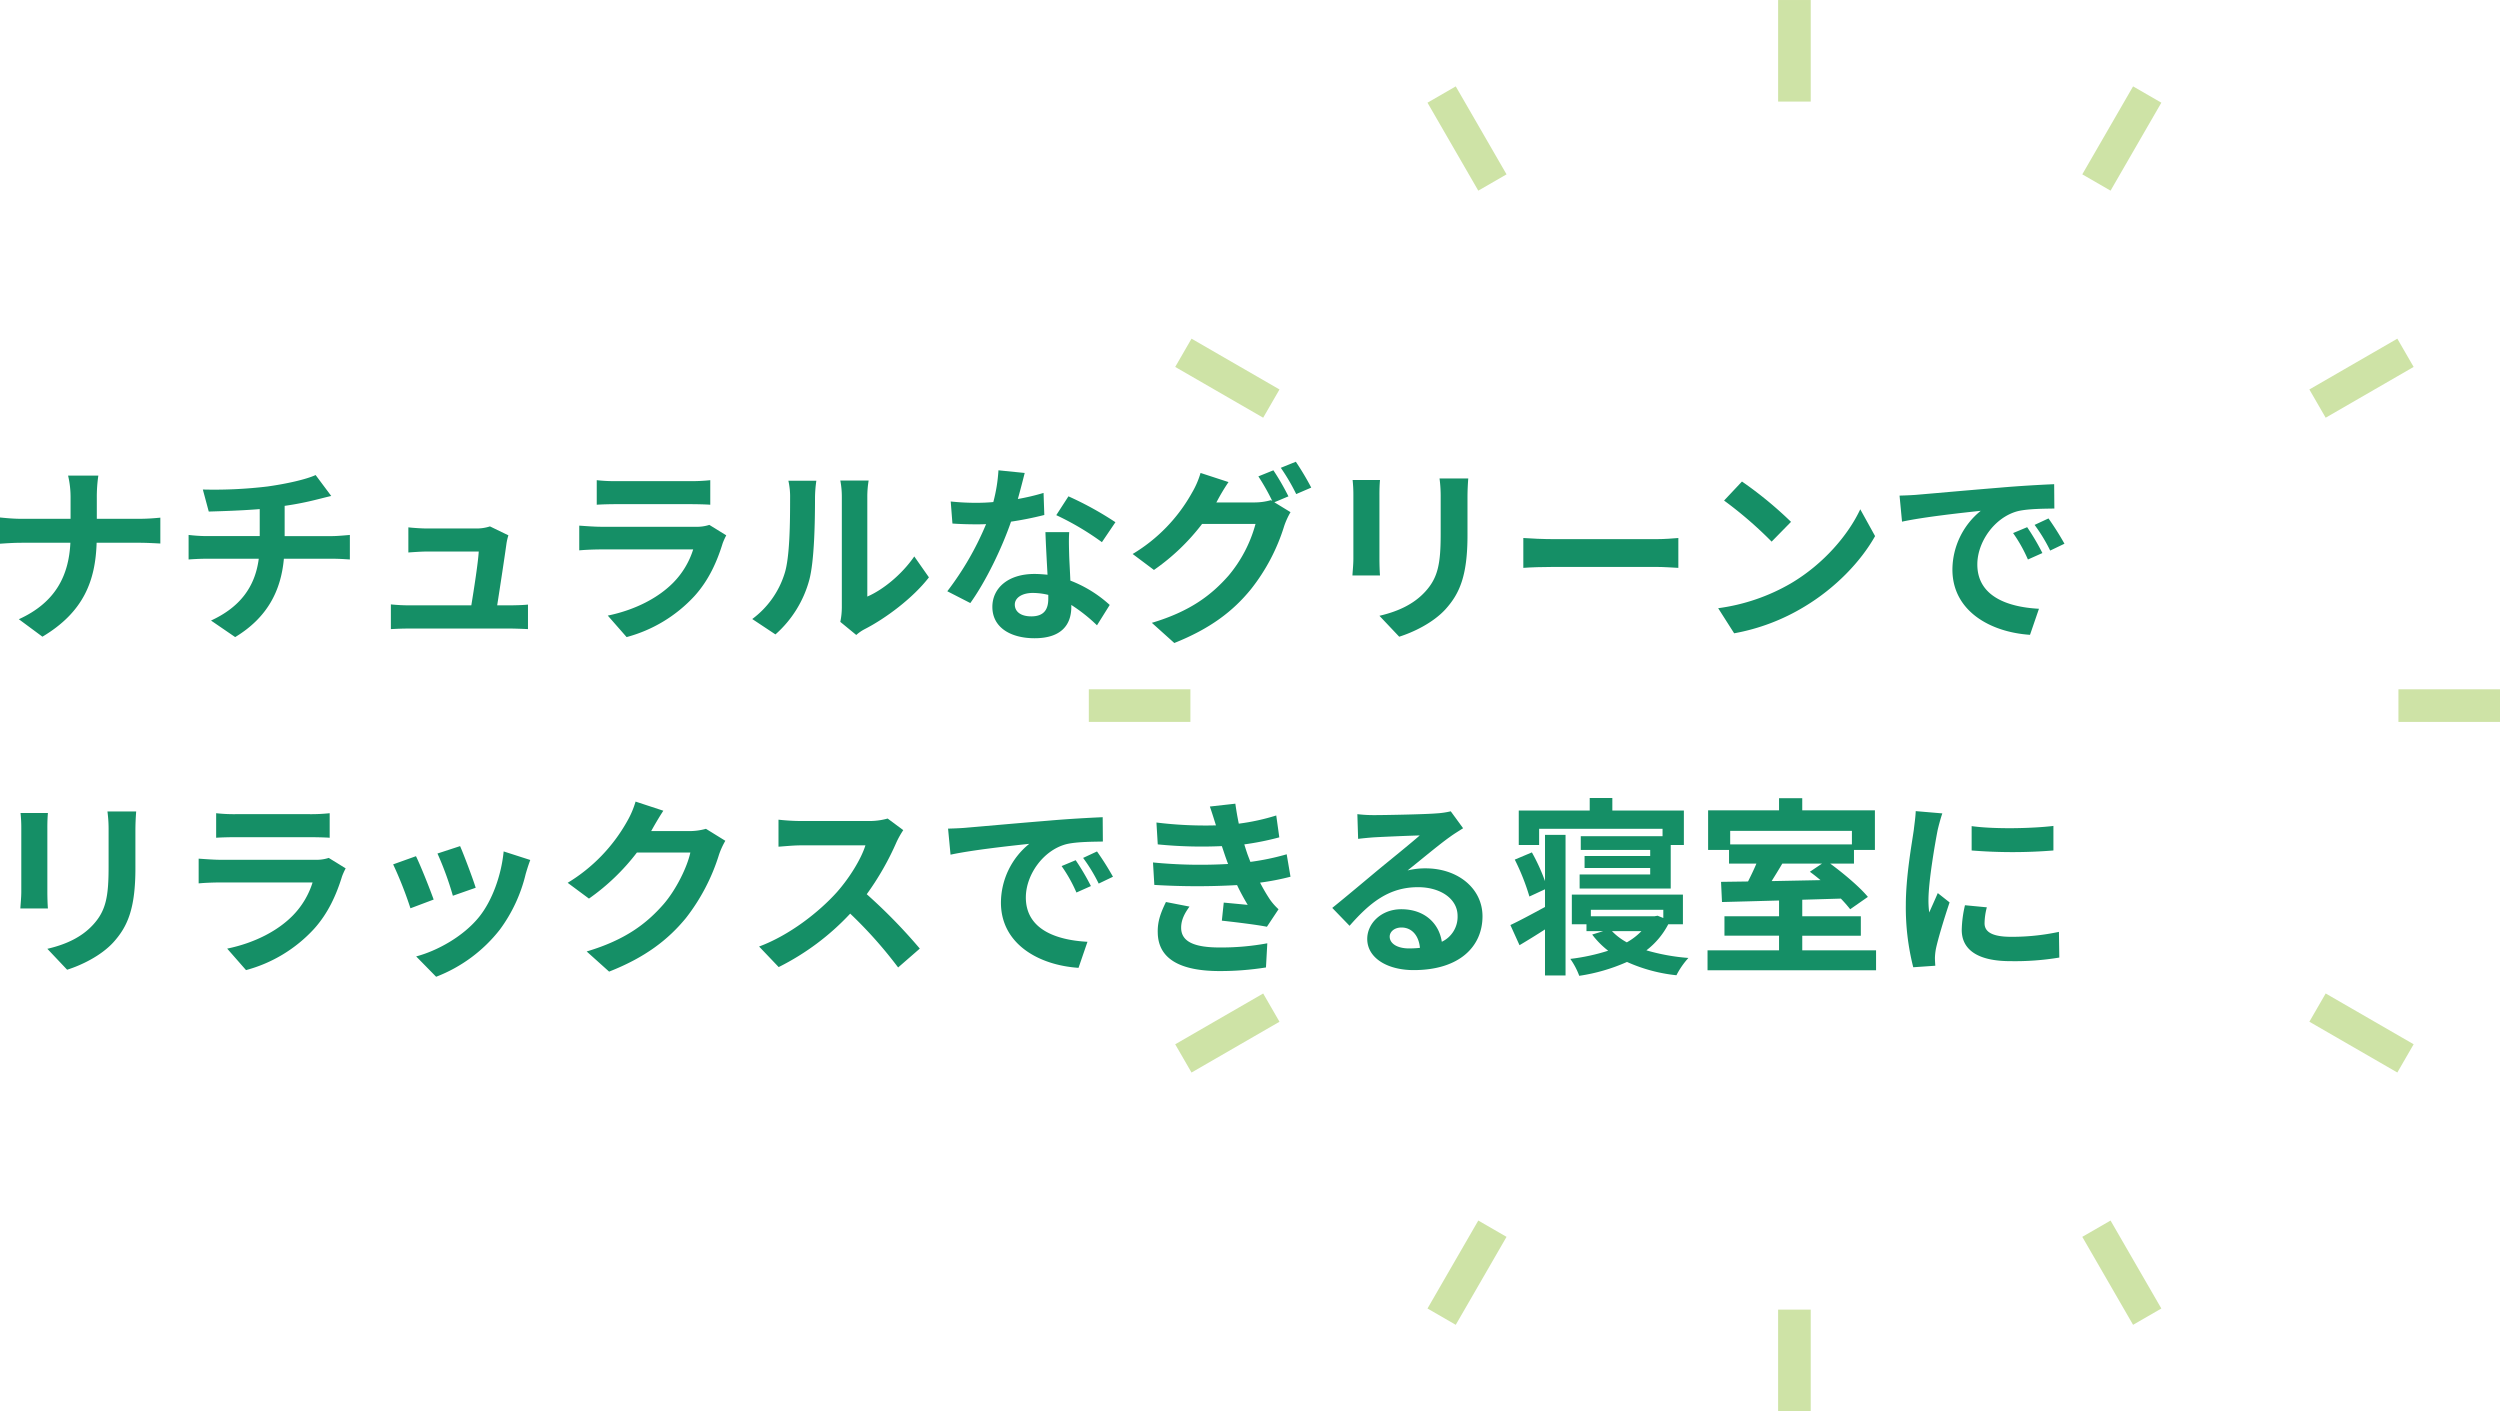 <?xml version="1.0" encoding="UTF-8"?>
<svg xmlns="http://www.w3.org/2000/svg" xmlns:xlink="http://www.w3.org/1999/xlink" id="グループ_17072" data-name="グループ 17072" width="836.702" height="472.301" viewBox="0 0 836.702 472.301">
  <defs>
    <clipPath id="clip-path">
      <rect id="長方形_6415" data-name="長方形 6415" width="836.702" height="472.3" fill="none"></rect>
    </clipPath>
  </defs>
  <rect id="長方形_6403" data-name="長方形 6403" width="10.917" height="33.994" transform="translate(595.098 438.306)" fill="#cee3a6"></rect>
  <rect id="長方形_6404" data-name="長方形 6404" width="33.996" height="10.921" transform="matrix(0.5, -0.866, 0.866, 0.5, 477.756, 437.931)" fill="#cee3a6"></rect>
  <rect id="長方形_6405" data-name="長方形 6405" width="33.999" height="10.919" transform="matrix(0.866, -0.5, 0.5, 0.866, 393.317, 349.502)" fill="#cee3a6"></rect>
  <rect id="長方形_6406" data-name="長方形 6406" width="33.999" height="10.917" transform="translate(364.406 230.691)" fill="#cee3a6"></rect>
  <rect id="長方形_6407" data-name="長方形 6407" width="10.918" height="33.997" transform="matrix(0.5, -0.866, 0.866, 0.5, 393.318, 122.803)" fill="#cee3a6"></rect>
  <rect id="長方形_6408" data-name="長方形 6408" width="10.921" height="33.996" transform="translate(477.753 34.37) rotate(-30.003)" fill="#cee3a6"></rect>
  <rect id="長方形_6409" data-name="長方形 6409" width="10.917" height="33.994" transform="translate(595.103 0.005)" fill="#cee3a6"></rect>
  <rect id="長方形_6410" data-name="長方形 6410" width="33.996" height="10.921" transform="translate(696.902 58.35) rotate(-59.996)" fill="#cee3a6"></rect>
  <rect id="長方形_6411" data-name="長方形 6411" width="33.997" height="10.918" transform="translate(772.895 130.346) rotate(-30.004)" fill="#cee3a6"></rect>
  <rect id="長方形_6412" data-name="長方形 6412" width="33.994" height="10.917" transform="translate(802.708 230.697)" fill="#cee3a6"></rect>
  <rect id="長方形_6413" data-name="長方形 6413" width="10.918" height="33.997" transform="matrix(0.5, -0.866, 0.866, 0.5, 772.901, 341.951)" fill="#cee3a6"></rect>
  <rect id="長方形_6414" data-name="長方形 6414" width="10.921" height="33.996" transform="matrix(0.866, -0.5, 0.5, 0.866, 696.902, 413.951)" fill="#cee3a6"></rect>
  <g id="グループ_17071" data-name="グループ 17071" transform="translate(0 0)">
    <g id="グループ_17070" data-name="グループ 17070" clip-path="url(#clip-path)">
      <path id="パス_215141" data-name="パス 215141" d="M22.79,29.992H32.911a49.056,49.056,0,0,0-.51,7.51v6.942H46.726c2.924,0,5.6-.255,6.937-.382v8.656c-1.337-.064-4.458-.255-7-.255H32.338C31.956,65.254,27.943,75.694,14.2,83.9L6.305,78.051c12.472-5.663,16.74-14.834,17.249-25.587H7.324c-2.8,0-5.35.191-7.324.318V44c1.911.191,4.522.446,7.069.446H23.618V37.438a31.808,31.808,0,0,0-.828-7.446" transform="translate(0 129.189)" fill="#158f66"></path>
      <path id="パス_215142" data-name="パス 215142" d="M38.371,33.772c6.364-.892,12.86-2.356,16.039-3.816l5.222,7c-2.165.51-3.821.955-4.9,1.21a101.281,101.281,0,0,1-10.689,2.1V50.389H60.078c1.4,0,4.389-.26,5.79-.387v8.211c-1.72-.122-3.88-.249-5.6-.249H43.784c-.955,10.694-5.541,19.733-16.3,26.224L19.4,78.651C29.077,74.2,34.167,67.384,35.377,57.963h-17.5c-1.974,0-4.326.127-5.981.249V50a53.914,53.914,0,0,0,5.854.387H35.7V41.351c-6.109.5-12.791.7-17.058.823L16.663,34.8a150.2,150.2,0,0,0,21.707-1.024" transform="translate(51.224 129.034)" fill="#158f66"></path>
      <path id="パス_215143" data-name="パス 215143" d="M63.35,38.862c-.51,3.758-2.165,14.7-3.121,20.752H64.3c1.656,0,4.58-.064,6.236-.255V67.57c-1.274-.064-4.389-.191-6.109-.191H30.948c-2.287,0-3.88.064-6.3.191V59.3a61.153,61.153,0,0,0,6.3.318H51.572c.892-5.414,2.293-14.452,2.484-18.013H36.871c-2.038,0-4.522.191-6.369.318V33.512c1.656.2,4.586.382,6.305.382H53.1a14.418,14.418,0,0,0,4.713-.7l6.173,2.993a17.752,17.752,0,0,0-.637,2.675" transform="translate(106.169 142.981)" fill="#158f66"></path>
      <path id="パス_215144" data-name="パス 215144" d="M84.522,51.414c-1.905,6.173-4.644,12.35-9.421,17.631A47.624,47.624,0,0,1,52.38,82.791L46.075,75.6c9.548-1.974,17.191-6.173,22.026-11.14a27.582,27.582,0,0,0,6.555-11.008H43.915c-1.529,0-4.713.064-7.388.313V45.491c2.675.191,5.414.382,7.388.382h31.5a13.592,13.592,0,0,0,4.649-.632l5.663,3.5a23.594,23.594,0,0,0-1.21,2.675M49,30.6h24.5a60.049,60.049,0,0,0,6.878-.318v8.211c-1.72-.127-4.713-.191-7.006-.191H49c-2.038,0-4.777.064-6.618.191V30.28A53.6,53.6,0,0,0,49,30.6" transform="translate(157.337 130.429)" fill="#158f66"></path>
      <path id="パス_215145" data-name="パス 215145" d="M58.258,61.431c1.783-5.472,1.847-17.5,1.847-25.2a24.171,24.171,0,0,0-.573-5.859h9.357a41.945,41.945,0,0,0-.446,5.8c0,7.51-.191,20.943-1.911,27.37A37.3,37.3,0,0,1,55.2,81.8l-7.765-5.153A30.052,30.052,0,0,0,58.258,61.431M77.418,72.89V35.78a28.237,28.237,0,0,0-.509-5.477h9.484a32.337,32.337,0,0,0-.446,5.541V69.132C91.1,66.908,97.405,61.877,101.667,55.7l4.9,7c-5.286,6.873-14.452,13.751-21.58,17.376a13.608,13.608,0,0,0-2.739,1.911L76.908,77.6a24.13,24.13,0,0,0,.509-4.708" transform="translate(204.326 130.528)" fill="#158f66"></path>
      <path id="パス_215146" data-name="パス 215146" d="M83.349,39.258a74.662,74.662,0,0,0,8.6-2.033l.255,7.383a112.016,112.016,0,0,1-11.14,2.234C78,55.754,72.6,66.894,67.437,74.085l-7.7-3.949A100.112,100.112,0,0,0,72.718,47.665c-1.141.069-2.224.069-3.307.069-2.611,0-5.222-.069-7.956-.26l-.573-7.383a80.29,80.29,0,0,0,8.465.446c1.911,0,3.816-.069,5.79-.255a53.518,53.518,0,0,0,1.72-10.625l8.784.886c-.509,2.038-1.337,5.281-2.293,8.715m17.191,19.234c.064,1.842.255,4.9.382,8.078a41.679,41.679,0,0,1,13.173,8.147l-4.262,6.815a54.477,54.477,0,0,0-8.593-6.815v.642c0,5.912-3.248,10.5-12.287,10.5-7.892,0-14.134-3.5-14.134-10.5,0-6.247,5.222-11.013,14.07-11.013,1.529,0,2.924.122,4.389.255-.255-4.713-.573-10.381-.7-14.261h7.961c-.191,2.67-.064,5.35,0,8.152M87.807,78.543c4.394,0,5.727-2.425,5.727-5.928V71.347A22.5,22.5,0,0,0,88.38,70.7c-3.694,0-6.05,1.656-6.05,3.89,0,2.356,1.974,3.949,5.477,3.949m8.4-33.872,4.076-6.3a109.85,109.85,0,0,1,15.721,8.662l-4.522,6.677a92.316,92.316,0,0,0-15.275-9.038" transform="translate(257.307 127.746)" fill="#158f66"></path>
      <path id="パス_215147" data-name="パス 215147" d="M123.559,40.7l-4.713,1.98,5.414,3.307a25.5,25.5,0,0,0-2.1,4.586,64.753,64.753,0,0,1-11.14,21.2C104.972,79.214,97.329,85,85.367,89.781L77.851,83.03c12.987-3.88,20.051-9.421,25.656-15.784a45.11,45.11,0,0,0,9.038-17.313H94.66a71.493,71.493,0,0,1-16.108,15.4L71.424,59.99a55.1,55.1,0,0,0,19.86-20.5,28.818,28.818,0,0,0,2.866-6.624l9.357,3.057a66.088,66.088,0,0,0-3.885,6.491c-.064.122-.127.191-.191.324h12.732a20.225,20.225,0,0,0,5.536-.764l.446.255a73.819,73.819,0,0,0-4.644-8.216l5.026-2.033a80.834,80.834,0,0,1,5.031,8.715m7.637-2.924-5.031,2.165a66.892,66.892,0,0,0-5.153-8.789l5.026-2.033a90.86,90.86,0,0,1,5.159,8.656" transform="translate(307.652 125.42)" fill="#158f66"></path>
      <path id="パス_215148" data-name="パス 215148" d="M94.322,35.58V57.1c0,1.592.064,4.071.191,5.536h-9.23c.064-1.21.318-3.689.318-5.6V35.58a45.223,45.223,0,0,0-.255-4.9h9.166c-.127,1.465-.191,2.866-.191,4.9m29.472.955V49.141c0,13.682-2.675,19.606-7.383,24.823-4.2,4.586-10.822,7.7-15.471,9.166l-6.618-7c6.3-1.465,11.459-3.885,15.275-8.02,4.395-4.777,5.223-9.548,5.223-19.478v-12.1a44.8,44.8,0,0,0-.382-6.364h9.612c-.127,1.778-.255,3.816-.255,6.364" transform="translate(367.348 129.964)" fill="#158f66"></path>
      <path id="パス_215149" data-name="パス 215149" d="M106.309,34.308h34.18c2.993,0,5.8-.255,7.452-.382V43.92c-1.529-.064-4.777-.318-7.452-.318h-34.18c-3.63,0-7.892.127-10.249.318V33.926c2.293.191,6.937.382,10.249.382" transform="translate(413.769 146.134)" fill="#158f66"></path>
      <path id="パス_215150" data-name="パス 215150" d="M132.729,64.422c10.885-6.433,19.16-16.172,23.172-24.764l4.962,8.975c-4.835,8.6-13.306,17.382-23.549,23.549a68.956,68.956,0,0,1-23.618,8.98l-5.35-8.4a65.681,65.681,0,0,0,24.382-8.338m0-20.561-6.491,6.618a132.308,132.308,0,0,0-15.917-13.746l5.987-6.369a128.859,128.859,0,0,1,16.421,13.5" transform="translate(466.694 130.791)" fill="#158f66"></path>
      <path id="パス_215151" data-name="パス 215151" d="M126.02,34.035c5.35-.446,15.848-1.4,27.5-2.356,6.555-.573,13.5-.955,18.013-1.146l.064,8.147c-3.434.064-8.911.064-12.281.892-7.706,2.038-13.5,10.249-13.5,17.822,0,10.5,9.8,14.261,20.625,14.834l-2.993,8.72c-13.364-.892-25.969-8.019-25.969-21.835a25.463,25.463,0,0,1,9.484-19.669c-5.981.637-18.969,2.038-26.351,3.63l-.828-8.72c2.542-.064,5.026-.191,6.236-.318m41.568,19.542-4.84,2.16a49.253,49.253,0,0,0-4.962-8.847l4.708-1.969a78.484,78.484,0,0,1,5.1,8.656m7.383-3.121-4.777,2.293a55.29,55.29,0,0,0-5.217-8.593l4.649-2.165a96.382,96.382,0,0,1,5.345,8.465" transform="translate(515.958 131.515)" fill="#158f66"></path>
      <path id="パス_215152" data-name="パス 215152" d="M10.322,56.58V78.1c0,1.592.064,4.071.191,5.536H1.283c.064-1.21.318-3.689.318-5.6V56.58a45.222,45.222,0,0,0-.255-4.9h9.166c-.127,1.465-.191,2.866-.191,4.9m29.472.955V70.141c0,13.683-2.675,19.606-7.383,24.823-4.2,4.586-10.822,7.7-15.471,9.166l-6.618-7c6.3-1.465,11.459-3.885,15.275-8.02,4.395-4.777,5.222-9.548,5.222-19.478v-12.1a44.8,44.8,0,0,0-.382-6.364h9.612c-.127,1.778-.255,3.816-.255,6.364" transform="translate(5.526 220.42)" fill="#158f66"></path>
      <path id="パス_215153" data-name="パス 215153" d="M60.522,72.414c-1.905,6.173-4.644,12.35-9.421,17.631A47.624,47.624,0,0,1,28.38,103.791L22.075,96.6c9.548-1.974,17.191-6.173,22.026-11.14a27.581,27.581,0,0,0,6.555-11.008H19.915c-1.529,0-4.713.064-7.388.313V66.491c2.675.191,5.414.382,7.388.382h31.5a13.592,13.592,0,0,0,4.649-.632l5.663,3.5a23.6,23.6,0,0,0-1.21,2.675M25,51.6h24.5a60.05,60.05,0,0,0,6.878-.318v8.211c-1.72-.127-4.713-.191-7.006-.191H25c-2.038,0-4.777.064-6.618.191V51.28A53.6,53.6,0,0,0,25,51.6" transform="translate(53.959 220.885)" fill="#158f66"></path>
      <path id="パス_215154" data-name="パス 215154" d="M38.347,71.241l-7.765,2.924a128.454,128.454,0,0,0-5.79-14.7l7.637-2.739c1.592,3.248,4.649,10.949,5.918,14.516m30.809-8.593A51.336,51.336,0,0,1,60.5,81.3,49.692,49.692,0,0,1,39.175,97.083l-6.682-6.809c7-1.847,15.848-6.687,21.134-13.306,4.326-5.408,7.383-13.879,8.147-21.835L70.685,58c-.764,2.038-1.146,3.375-1.529,4.649m-16.74,4.644L44.78,69.967a106.021,106.021,0,0,0-5.159-14.134l7.574-2.479c1.21,2.733,4.331,11.008,5.222,13.937" transform="translate(106.789 229.823)" fill="#158f66"></path>
      <path id="パス_215155" data-name="パス 215155" d="M63.931,60.1c-.064.127-.127.191-.191.318h12.8a20.412,20.412,0,0,0,5.536-.764l6.491,4.012a25.811,25.811,0,0,0-2.1,4.58A66.441,66.441,0,0,1,75.389,89.5c-6.05,7.383-13.751,13.242-25.72,17.95l-7.51-6.746c13.051-3.885,20.115-9.421,25.656-15.726,4.326-4.962,8.019-12.6,9.039-17.376H58.968A72.546,72.546,0,0,1,42.924,83.013L35.8,77.727a56.023,56.023,0,0,0,19.86-20.5,30.594,30.594,0,0,0,2.866-6.682l9.293,3.057c-1.465,2.229-3.121,5.09-3.885,6.491" transform="translate(154.188 217.732)" fill="#158f66"></path>
      <path id="パス_215156" data-name="パス 215156" d="M93.888,59.444a93.364,93.364,0,0,1-9.994,17.5,179.952,179.952,0,0,1,17.759,18.2L94.4,101.458A145.506,145.506,0,0,0,78.359,83.439,83.9,83.9,0,0,1,54.423,101.33l-6.555-6.878c10.249-3.816,20.115-11.581,26.1-18.268,4.2-4.771,8.083-11.077,9.484-15.593H61.869c-2.67,0-6.173.382-7.51.446V52a71.133,71.133,0,0,0,7.51.446H84.34a22.785,22.785,0,0,0,6.555-.828l5.222,3.88a30.092,30.092,0,0,0-2.229,3.949" transform="translate(206.187 222.332)" fill="#158f66"></path>
      <path id="パス_215157" data-name="パス 215157" d="M66.02,55.035c5.35-.446,15.848-1.4,27.5-2.356,6.555-.573,13.5-.955,18.013-1.146l.064,8.147c-3.434.064-8.911.064-12.281.892-7.706,2.038-13.5,10.249-13.5,17.822,0,10.5,9.8,14.261,20.625,14.834l-2.993,8.72c-13.364-.892-25.969-8.019-25.969-21.835a25.463,25.463,0,0,1,9.484-19.669c-5.981.637-18.969,2.038-26.351,3.63l-.828-8.72c2.542-.064,5.026-.191,6.236-.318m41.568,19.542-4.84,2.16a49.255,49.255,0,0,0-4.962-8.847l4.708-1.969a78.484,78.484,0,0,1,5.1,8.656m7.383-3.121-4.777,2.293a55.29,55.29,0,0,0-5.217-8.593l4.649-2.165a96.359,96.359,0,0,1,5.345,8.465" transform="translate(257.514 221.97)" fill="#158f66"></path>
      <path id="パス_215158" data-name="パス 215158" d="M97.848,70.859c-.318-.764-.568-1.529-.823-2.224-.51-1.465-.892-2.675-1.274-3.758A148.777,148.777,0,0,1,74.3,64.3l-.441-7.319a132.953,132.953,0,0,0,19.919.955c-.637-2.038-1.268-4.076-2.038-6.305l8.529-.955q.478,3.439,1.152,6.687a73.081,73.081,0,0,0,12.536-2.739l1.024,7.319A93.139,93.139,0,0,1,103.267,64.3c.313,1.019.632,2.038.955,2.993.313.892.7,1.842,1.077,2.861a82.133,82.133,0,0,0,12.154-2.542l1.274,7.51A85.031,85.031,0,0,1,108.543,77.1a58.94,58.94,0,0,0,3.312,5.663,19.9,19.9,0,0,0,2.866,3.248l-3.885,5.854c-3.567-.7-10.44-1.529-15.084-2.038l.637-6.045c2.675.255,6.109.573,8.02.764-1.337-2.229-2.542-4.458-3.567-6.624a237.678,237.678,0,0,1-27.689-.058l-.446-7.515a163,163,0,0,0,25.141.509M82.128,92.184c0,4.713,4.458,6.618,12.86,6.618a84.173,84.173,0,0,0,15.975-1.4l-.446,8.083a97.632,97.632,0,0,1-15.466,1.21c-12.727,0-20.619-3.758-20.752-12.86-.127-4.076,1.274-7.192,2.739-10.249L84.93,85.12c-1.529,2.1-2.8,4.326-2.8,7.064" transform="translate(313.178 218.3)" fill="#158f66"></path>
      <path id="パス_215159" data-name="パス 215159" d="M98.2,52.434c3.376,0,16.994-.255,20.625-.573a27.827,27.827,0,0,0,4.84-.7l4.134,5.663c-1.465.955-2.993,1.847-4.453,2.93-3.439,2.415-10.121,8.019-14.134,11.2a24.867,24.867,0,0,1,6.045-.7c10.822,0,19.032,6.746,19.032,16.039,0,10.058-7.637,18.013-23.039,18.013-8.847,0-15.535-4.071-15.535-10.44,0-5.153,4.649-9.93,11.395-9.93,7.892,0,12.669,4.84,13.56,10.886a9.227,9.227,0,0,0,5.281-8.656c0-5.727-5.727-9.612-13.237-9.612-9.739,0-16.108,5.159-22.917,12.924l-5.79-5.987c4.517-3.625,12.218-10.121,15.975-13.237,3.567-2.93,10.185-8.274,13.306-11.013-3.248.064-12.032.446-15.407.637-1.72.127-3.752.318-5.217.509l-.255-8.274a44.113,44.113,0,0,0,5.79.318m11.459,44.619a33.252,33.252,0,0,0,3.694-.191c-.382-4.14-2.739-6.809-6.178-6.809-2.42,0-3.943,1.465-3.943,3.052,0,2.357,2.606,3.949,6.427,3.949" transform="translate(361.874 220.368)" fill="#158f66"></path>
      <path id="パス_215160" data-name="パス 215160" d="M106.826,62.67H113.7v47.04h-6.878v-15.4c-2.861,1.847-5.854,3.694-8.529,5.281l-3.052-6.746c2.988-1.4,7.255-3.694,11.581-6.045V80.875l-5.217,2.42a74,74,0,0,0-4.9-12.35l5.732-2.415a64.656,64.656,0,0,1,4.389,9.612Zm-1.969,3.376H98.042V54.523h23.745v-4.2h7.574v4.2H153.3V66.046H148.9V80.62H118.412V75.912H142.03V73.747H120.068V69.734H142.03V67.7H118.794V63.116h27.37V60.632H104.857Zm43.218,26.542a26.223,26.223,0,0,1-7.319,8.72,68.4,68.4,0,0,0,14.065,2.548,26.393,26.393,0,0,0-4.007,5.79,53.711,53.711,0,0,1-16.548-4.453,61.473,61.473,0,0,1-15.981,4.644,24.407,24.407,0,0,0-2.988-5.663,67.278,67.278,0,0,0,12.663-2.739,28.643,28.643,0,0,1-5.345-5.408l3.689-1.146h-5.6V92.588h-4.9v-9.93h37.178v9.93Zm-25.905-4.835v2.16h21.261l1.077-.186,1.911.759V87.753Zm7.064,7.128a20.356,20.356,0,0,0,4.968,3.758,21.328,21.328,0,0,0,4.9-3.758Z" transform="translate(410.259 216.75)" fill="#158f66"></path>
      <path id="パス_215161" data-name="パス 215161" d="M164.073,101.257v6.682h-56.4v-6.682h23.931v-4.9H113.335v-6.5h18.273V84.581c-7.128.191-13.81.382-19.1.51l-.318-6.751,9.039-.127c.955-1.905,1.974-4.007,2.8-5.981h-9.166V67.645h-7V54.408h23.74V50.332h7.765v4.076h24.319V67.645h-7.006V72.23H148.73c4.586,3.375,9.93,7.892,12.605,11.14l-5.918,4.134a47.15,47.15,0,0,0-3.121-3.561l-12.924.382v5.536h19.606v6.5H139.373v4.9ZM115.251,65.8h40.74V61.281h-40.74Zm17.44,6.427c-1.146,1.974-2.42,4.012-3.567,5.859l16.363-.324c-1.21-1.014-2.42-1.969-3.567-2.8l4.071-2.739Z" transform="translate(463.808 216.801)" fill="#158f66"></path>
      <path id="パス_215162" data-name="パス 215162" d="M130.811,57.575c-.828,4.267-3.057,16.994-3.057,23.358a30.676,30.676,0,0,0,.255,4.14c.955-2.165,1.974-4.389,2.866-6.491l3.949,3.121c-1.783,5.281-3.885,12.218-4.586,15.593a19.224,19.224,0,0,0-.318,2.988c0,.706.064,1.72.127,2.611l-7.383.51a81.287,81.287,0,0,1-2.484-20.816c0-9.548,1.974-20.3,2.675-25.2.191-1.783.573-4.2.637-6.236l8.911.759c-.509,1.337-1.337,4.522-1.592,5.668M146.531,88.7c0,2.8,2.42,4.517,8.916,4.517a75.225,75.225,0,0,0,15.975-1.656l.127,8.6a90.674,90.674,0,0,1-16.421,1.2c-10.949,0-16.235-3.88-16.235-10.434a38.908,38.908,0,0,1,1.083-8.28l7.319.7a21.618,21.618,0,0,0-.764,5.35M169.576,56.11v8.211a170.737,170.737,0,0,1-27.37,0V56.174c7.828,1.083,20.5.764,27.37-.064" transform="translate(517.664 220.316)" fill="#158f66"></path>
    </g>
  </g>
</svg>
